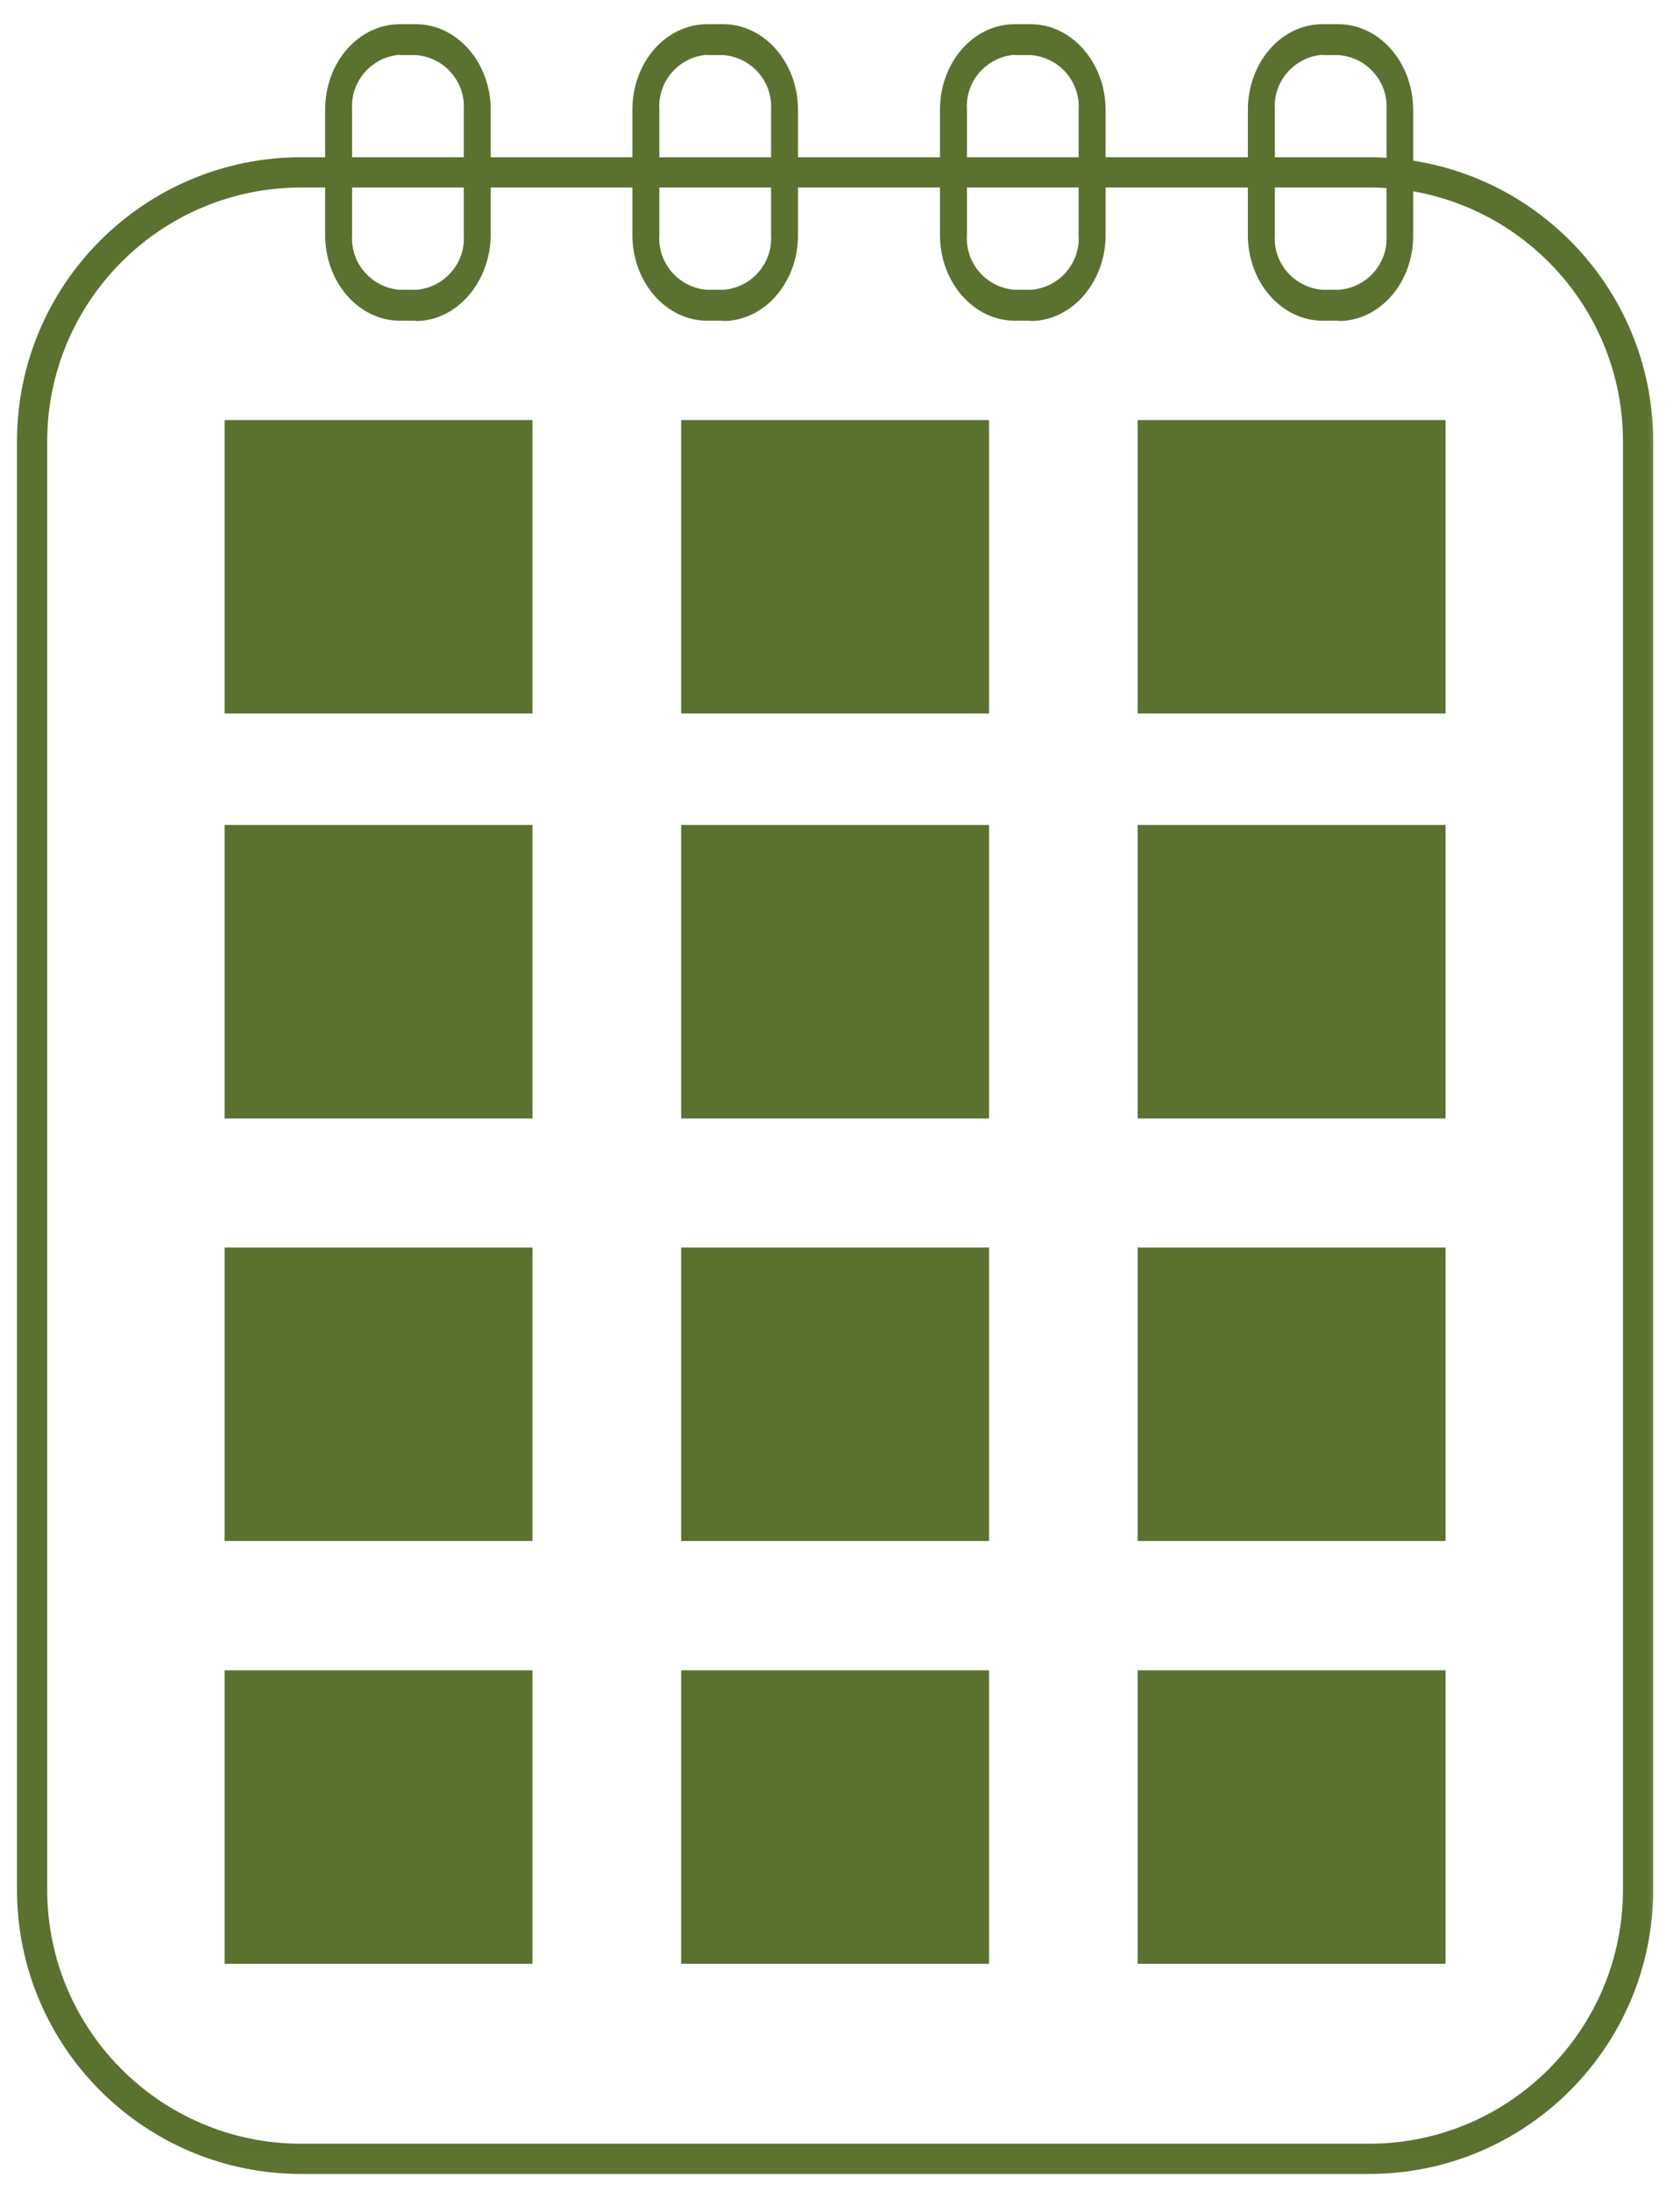 <svg xmlns="http://www.w3.org/2000/svg" width="79" height="103" viewBox="0 0 79 103" fill="none"><g clip-path="url(#clip0_17_198)"><mask id="mask0_17_198" style="mask-type:luminance" maskUnits="userSpaceOnUse" x="0" y="0" width="79" height="103"><path d="M78.538 0H0V102.98H78.538V0Z" fill="white"></path></mask><g mask="url(#mask0_17_198)"><path d="M18.805 2.575C17.467 2.675 16.471 3.828 16.556 5.152V11.046C16.471 12.384 17.481 13.523 18.805 13.622H19.56C20.898 13.523 21.894 12.37 21.809 11.046V5.166C21.894 3.828 20.884 2.689 19.56 2.59H18.805V2.575ZM19.56 15.074H18.805C16.869 15.074 15.289 13.266 15.289 11.046V5.166C15.289 2.917 16.869 1.138 18.805 1.138H19.56C21.496 1.138 23.076 2.946 23.076 5.166V11.06C23.047 13.281 21.467 15.088 19.56 15.088" fill="#5B7130"></path><path d="M33.254 2.575C31.916 2.675 30.92 3.828 31.005 5.152V11.046C30.92 12.384 31.93 13.523 33.254 13.622H34.009C35.347 13.523 36.343 12.37 36.258 11.046V5.166C36.343 3.828 35.333 2.689 34.009 2.59H33.254V2.575ZM34.009 15.074H33.254C31.318 15.074 29.738 13.266 29.738 11.046V5.166C29.738 2.917 31.318 1.138 33.254 1.138H34.009C35.945 1.138 37.525 2.946 37.525 5.166V11.06C37.525 13.281 35.945 15.088 34.009 15.088" fill="#5B7130"></path><path d="M47.718 2.575C46.38 2.675 45.383 3.828 45.469 5.152V11.046C45.383 12.384 46.394 13.523 47.718 13.622H48.472C49.81 13.523 50.807 12.37 50.721 11.046V5.166C50.807 3.828 49.796 2.689 48.472 2.59H47.718V2.575ZM48.472 15.074H47.718C45.782 15.074 44.202 13.266 44.202 11.046V5.166C44.202 2.917 45.782 1.138 47.718 1.138H48.472C50.394 1.138 51.989 2.946 51.989 5.166V11.06C51.989 13.281 50.38 15.088 48.472 15.088" fill="#5B7130"></path><path d="M62.195 2.575C60.857 2.675 59.861 3.828 59.946 5.152V11.046C59.861 12.384 60.871 13.523 62.195 13.622H62.95C64.288 13.523 65.284 12.37 65.199 11.046V5.166C65.284 3.828 64.273 2.689 62.95 2.59H62.195V2.575ZM62.95 15.074H62.195C60.259 15.074 58.679 13.266 58.679 11.046V5.166C58.679 2.946 60.245 1.138 62.181 1.138H62.935C64.871 1.138 66.452 2.946 66.452 5.166V11.06C66.466 13.281 64.886 15.088 62.95 15.088" fill="#5B7130"></path></g><path d="M25.04 19.744H10.563V33.538H25.04V19.744Z" fill="#5B7130"></path><path d="M46.508 19.744H32.03V33.538H46.508V19.744Z" fill="#5B7130"></path><path d="M67.975 19.744H53.497V33.538H67.975V19.744Z" fill="#5B7130"></path><path d="M25.04 38.777H10.563V52.572H25.04V38.777Z" fill="#5B7130"></path><path d="M46.508 38.777H32.03V52.572H46.508V38.777Z" fill="#5B7130"></path><path d="M67.975 38.777H53.497V52.572H67.975V38.777Z" fill="#5B7130"></path><path d="M25.04 58.637H10.563V72.431H25.04V58.637Z" fill="#5B7130"></path><path d="M46.508 58.637H32.03V72.431H46.508V58.637Z" fill="#5B7130"></path><path d="M67.975 58.637H53.497V72.431H67.975V58.637Z" fill="#5B7130"></path><path d="M25.04 78.51H10.563V92.304H25.04V78.51Z" fill="#5B7130"></path><path d="M46.508 78.51H32.03V92.304H46.508V78.51Z" fill="#5B7130"></path><path d="M67.975 78.51H53.497V92.304H67.975V78.51Z" fill="#5B7130"></path><mask id="mask1_17_198" style="mask-type:luminance" maskUnits="userSpaceOnUse" x="0" y="0" width="79" height="103"><path d="M78.538 0H0V102.98H78.538V0Z" fill="white"></path></mask><g mask="url(#mask1_17_198)"><path d="M64.374 8.102H14.165C7.175 8.102 1.509 13.768 1.509 20.757V88.817C1.509 95.806 7.175 101.473 14.165 101.473H64.374C71.363 101.473 77.029 95.806 77.029 88.817V20.757C77.029 13.768 71.363 8.102 64.374 8.102Z" stroke="#5B7130" stroke-width="1.421" stroke-miterlimit="10"></path></g></g><defs><clipPath id="clip0_17_198"><rect width="78.538" height="102.98" fill="white"></rect></clipPath></defs></svg>